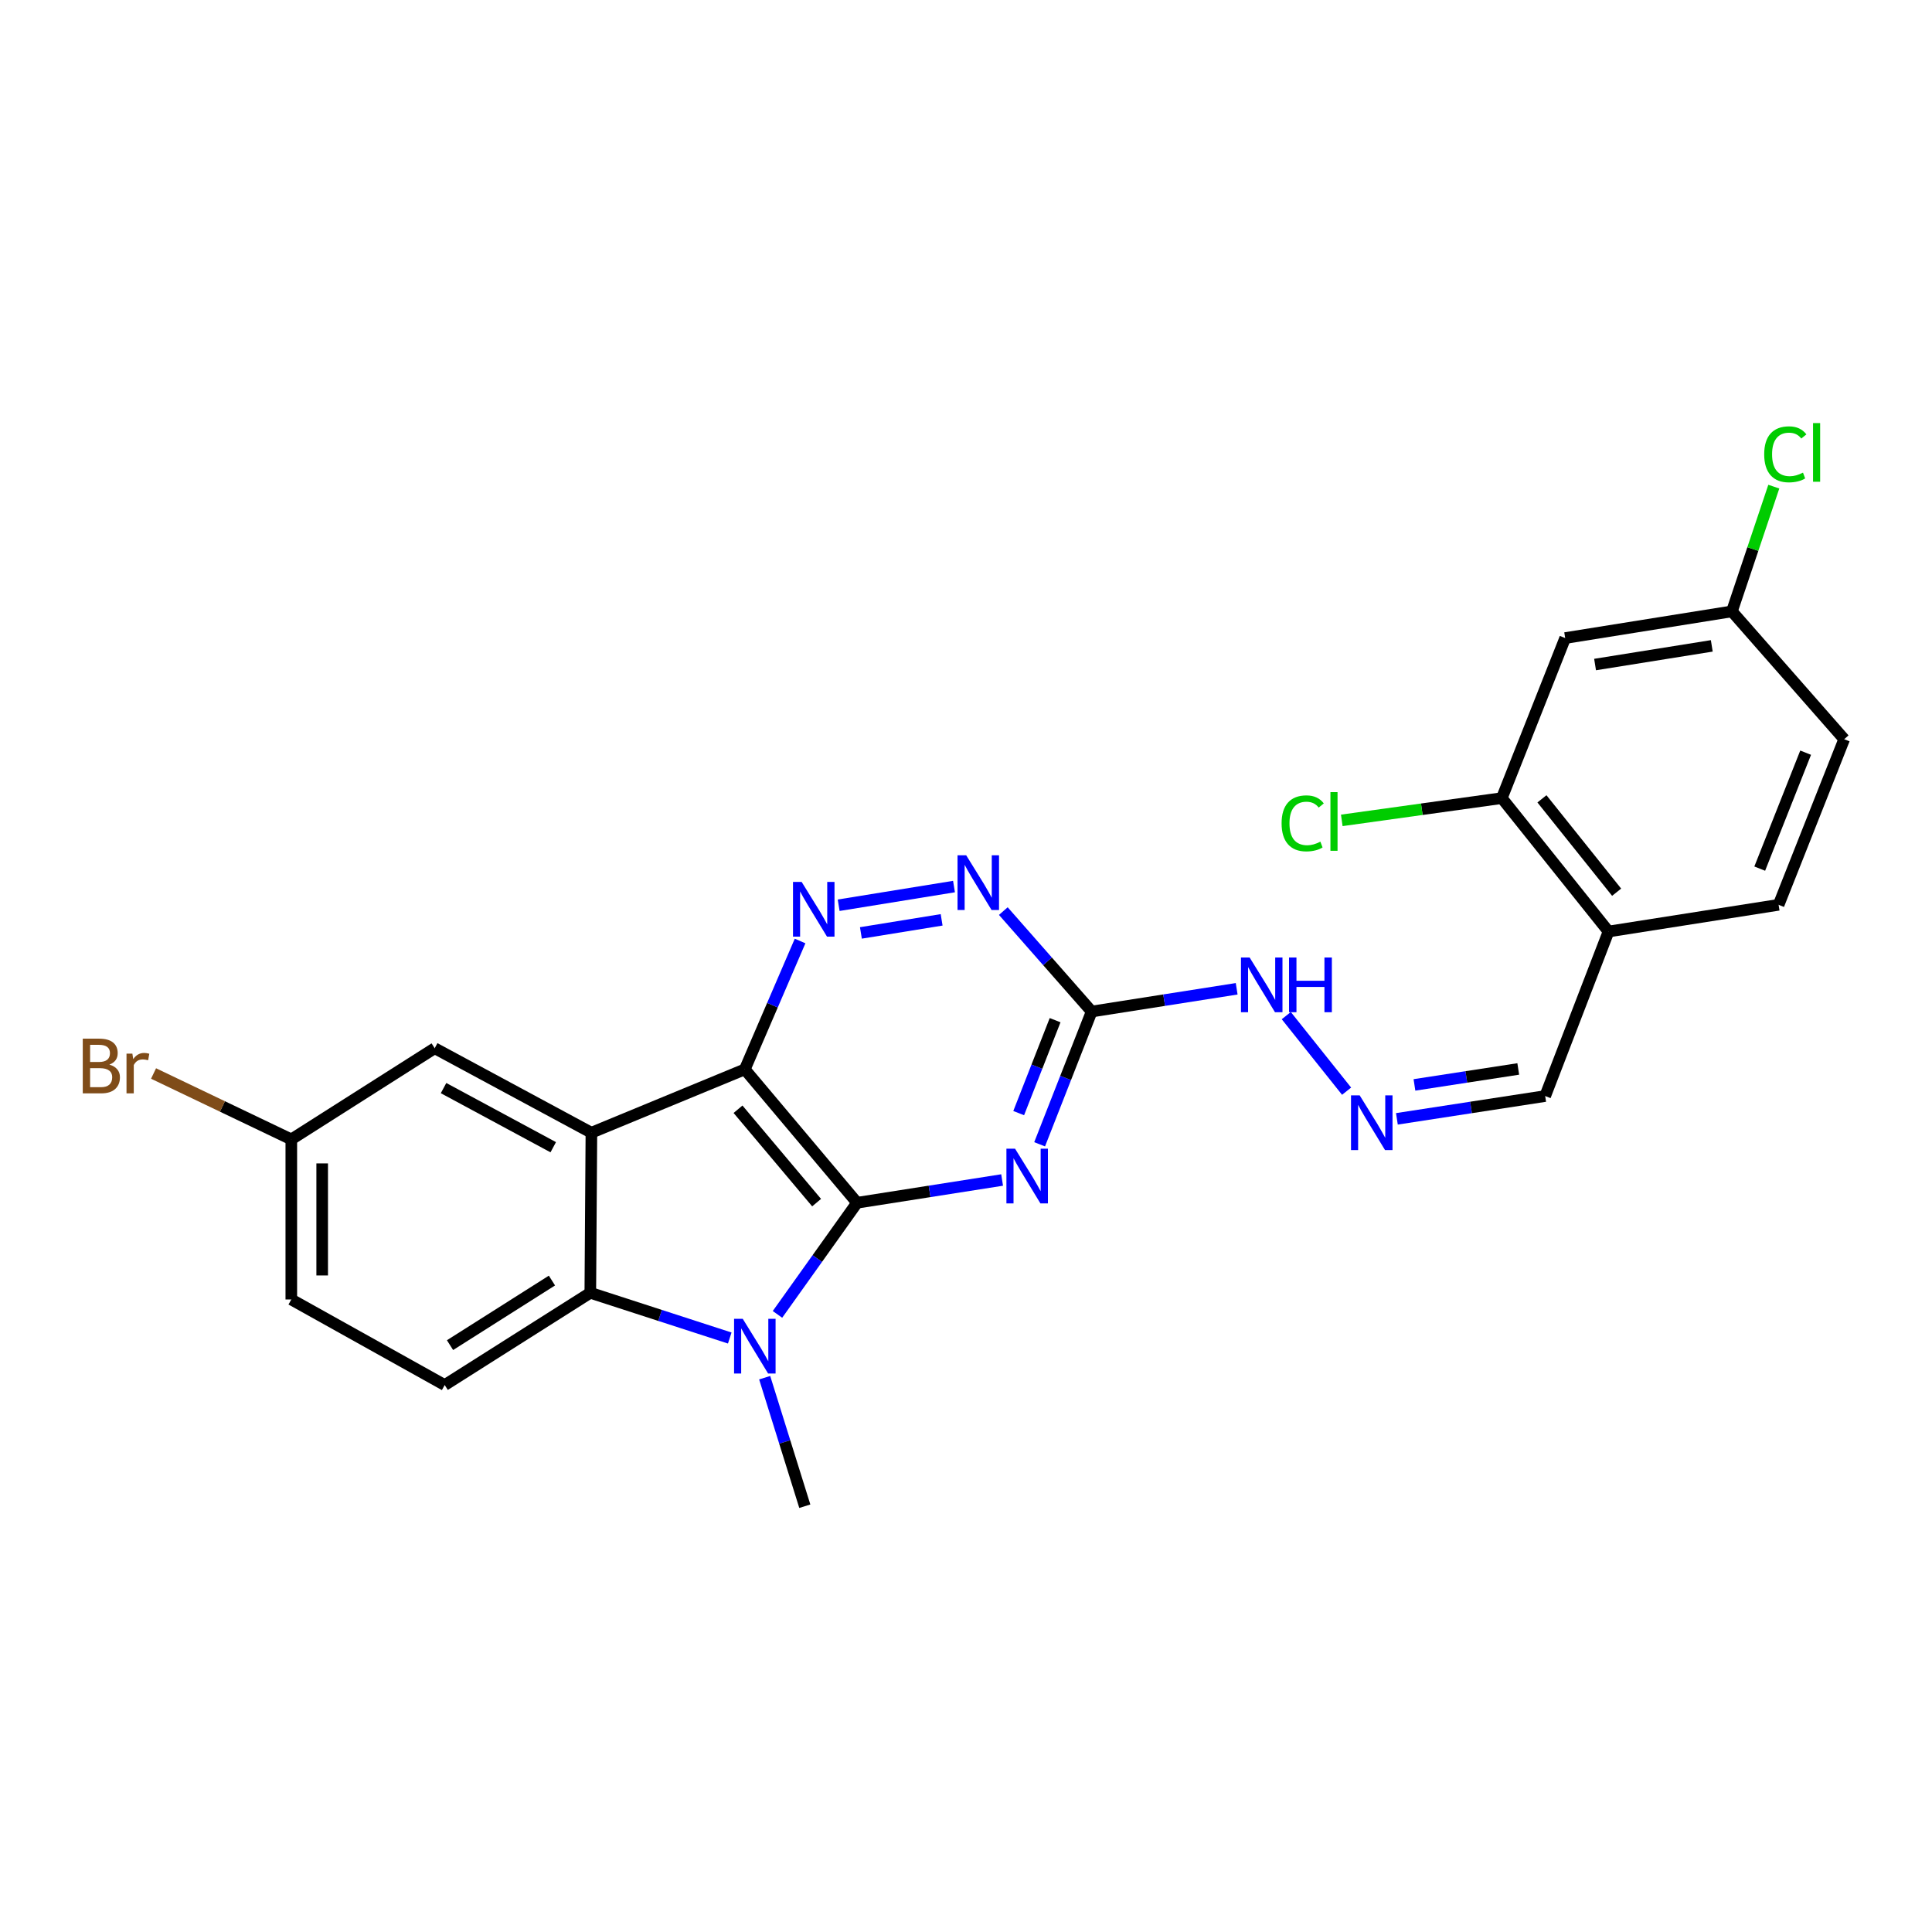 <?xml version='1.0' encoding='iso-8859-1'?>
<svg version='1.1' baseProfile='full'
              xmlns='http://www.w3.org/2000/svg'
                      xmlns:rdkit='http://www.rdkit.org/xml'
                      xmlns:xlink='http://www.w3.org/1999/xlink'
                  xml:space='preserve'
width='1000px' height='1000px' viewBox='0 0 1000 1000'>
<!-- END OF HEADER -->
<rect style='opacity:1.0;fill:#FFFFFF;stroke:none' width='1000' height='1000' x='0' y='0'> </rect>
<path class='bond-0' d='M 443.621,622.546 L 385.511,553.498' style='fill:none;fill-rule:evenodd;stroke:#000000;stroke-width:6px;stroke-linecap:butt;stroke-linejoin:miter;stroke-opacity:1' />
<path class='bond-0' d='M 422.677,622.48 L 382,574.146' style='fill:none;fill-rule:evenodd;stroke:#000000;stroke-width:6px;stroke-linecap:butt;stroke-linejoin:miter;stroke-opacity:1' />
<path class='bond-1' d='M 443.621,622.546 L 423.02,651.435' style='fill:none;fill-rule:evenodd;stroke:#000000;stroke-width:6px;stroke-linecap:butt;stroke-linejoin:miter;stroke-opacity:1' />
<path class='bond-1' d='M 423.02,651.435 L 402.419,680.323' style='fill:none;fill-rule:evenodd;stroke:#0000FF;stroke-width:6px;stroke-linecap:butt;stroke-linejoin:miter;stroke-opacity:1' />
<path class='bond-3' d='M 443.621,622.546 L 481.157,616.656' style='fill:none;fill-rule:evenodd;stroke:#000000;stroke-width:6px;stroke-linecap:butt;stroke-linejoin:miter;stroke-opacity:1' />
<path class='bond-3' d='M 481.157,616.656 L 518.693,610.766' style='fill:none;fill-rule:evenodd;stroke:#0000FF;stroke-width:6px;stroke-linecap:butt;stroke-linejoin:miter;stroke-opacity:1' />
<path class='bond-2' d='M 385.511,553.498 L 306.11,586.295' style='fill:none;fill-rule:evenodd;stroke:#000000;stroke-width:6px;stroke-linecap:butt;stroke-linejoin:miter;stroke-opacity:1' />
<path class='bond-5' d='M 385.511,553.498 L 399.818,520.278' style='fill:none;fill-rule:evenodd;stroke:#000000;stroke-width:6px;stroke-linecap:butt;stroke-linejoin:miter;stroke-opacity:1' />
<path class='bond-5' d='M 399.818,520.278 L 414.124,487.059' style='fill:none;fill-rule:evenodd;stroke:#0000FF;stroke-width:6px;stroke-linecap:butt;stroke-linejoin:miter;stroke-opacity:1' />
<path class='bond-4' d='M 377.718,692.554 L 341.63,680.852' style='fill:none;fill-rule:evenodd;stroke:#0000FF;stroke-width:6px;stroke-linecap:butt;stroke-linejoin:miter;stroke-opacity:1' />
<path class='bond-4' d='M 341.63,680.852 L 305.542,669.15' style='fill:none;fill-rule:evenodd;stroke:#000000;stroke-width:6px;stroke-linecap:butt;stroke-linejoin:miter;stroke-opacity:1' />
<path class='bond-19' d='M 395.795,713.092 L 406.182,746.354' style='fill:none;fill-rule:evenodd;stroke:#0000FF;stroke-width:6px;stroke-linecap:butt;stroke-linejoin:miter;stroke-opacity:1' />
<path class='bond-19' d='M 406.182,746.354 L 416.568,779.617' style='fill:none;fill-rule:evenodd;stroke:#000000;stroke-width:6px;stroke-linecap:butt;stroke-linejoin:miter;stroke-opacity:1' />
<path class='bond-11' d='M 306.11,586.295 L 224.996,542.569' style='fill:none;fill-rule:evenodd;stroke:#000000;stroke-width:6px;stroke-linecap:butt;stroke-linejoin:miter;stroke-opacity:1' />
<path class='bond-11' d='M 286.36,593.804 L 229.58,563.195' style='fill:none;fill-rule:evenodd;stroke:#000000;stroke-width:6px;stroke-linecap:butt;stroke-linejoin:miter;stroke-opacity:1' />
<path class='bond-25' d='M 306.11,586.295 L 305.542,669.15' style='fill:none;fill-rule:evenodd;stroke:#000000;stroke-width:6px;stroke-linecap:butt;stroke-linejoin:miter;stroke-opacity:1' />
<path class='bond-6' d='M 538.108,592.285 L 551.576,557.927' style='fill:none;fill-rule:evenodd;stroke:#0000FF;stroke-width:6px;stroke-linecap:butt;stroke-linejoin:miter;stroke-opacity:1' />
<path class='bond-6' d='M 551.576,557.927 L 565.044,523.568' style='fill:none;fill-rule:evenodd;stroke:#000000;stroke-width:6px;stroke-linecap:butt;stroke-linejoin:miter;stroke-opacity:1' />
<path class='bond-6' d='M 527.269,576.145 L 536.697,552.094' style='fill:none;fill-rule:evenodd;stroke:#0000FF;stroke-width:6px;stroke-linecap:butt;stroke-linejoin:miter;stroke-opacity:1' />
<path class='bond-6' d='M 536.697,552.094 L 546.124,528.043' style='fill:none;fill-rule:evenodd;stroke:#000000;stroke-width:6px;stroke-linecap:butt;stroke-linejoin:miter;stroke-opacity:1' />
<path class='bond-9' d='M 305.542,669.15 L 230.181,716.899' style='fill:none;fill-rule:evenodd;stroke:#000000;stroke-width:6px;stroke-linecap:butt;stroke-linejoin:miter;stroke-opacity:1' />
<path class='bond-9' d='M 285.684,662.812 L 232.932,696.237' style='fill:none;fill-rule:evenodd;stroke:#000000;stroke-width:6px;stroke-linecap:butt;stroke-linejoin:miter;stroke-opacity:1' />
<path class='bond-26' d='M 434.091,468.554 L 493.787,458.883' style='fill:none;fill-rule:evenodd;stroke:#0000FF;stroke-width:6px;stroke-linecap:butt;stroke-linejoin:miter;stroke-opacity:1' />
<path class='bond-26' d='M 445.601,482.879 L 487.388,476.109' style='fill:none;fill-rule:evenodd;stroke:#0000FF;stroke-width:6px;stroke-linecap:butt;stroke-linejoin:miter;stroke-opacity:1' />
<path class='bond-7' d='M 565.044,523.568 L 542.181,497.575' style='fill:none;fill-rule:evenodd;stroke:#000000;stroke-width:6px;stroke-linecap:butt;stroke-linejoin:miter;stroke-opacity:1' />
<path class='bond-7' d='M 542.181,497.575 L 519.318,471.582' style='fill:none;fill-rule:evenodd;stroke:#0000FF;stroke-width:6px;stroke-linecap:butt;stroke-linejoin:miter;stroke-opacity:1' />
<path class='bond-14' d='M 565.044,523.568 L 602.571,517.682' style='fill:none;fill-rule:evenodd;stroke:#000000;stroke-width:6px;stroke-linecap:butt;stroke-linejoin:miter;stroke-opacity:1' />
<path class='bond-14' d='M 602.571,517.682 L 640.098,511.796' style='fill:none;fill-rule:evenodd;stroke:#0000FF;stroke-width:6px;stroke-linecap:butt;stroke-linejoin:miter;stroke-opacity:1' />
<path class='bond-8' d='M 777.339,413.102 L 832.572,482.15' style='fill:none;fill-rule:evenodd;stroke:#000000;stroke-width:6px;stroke-linecap:butt;stroke-linejoin:miter;stroke-opacity:1' />
<path class='bond-8' d='M 798.104,413.476 L 836.767,461.81' style='fill:none;fill-rule:evenodd;stroke:#000000;stroke-width:6px;stroke-linecap:butt;stroke-linejoin:miter;stroke-opacity:1' />
<path class='bond-13' d='M 777.339,413.102 L 810.136,330.256' style='fill:none;fill-rule:evenodd;stroke:#000000;stroke-width:6px;stroke-linecap:butt;stroke-linejoin:miter;stroke-opacity:1' />
<path class='bond-20' d='M 777.339,413.102 L 735.921,418.863' style='fill:none;fill-rule:evenodd;stroke:#000000;stroke-width:6px;stroke-linecap:butt;stroke-linejoin:miter;stroke-opacity:1' />
<path class='bond-20' d='M 735.921,418.863 L 694.504,424.624' style='fill:none;fill-rule:evenodd;stroke:#00CC00;stroke-width:6px;stroke-linecap:butt;stroke-linejoin:miter;stroke-opacity:1' />
<path class='bond-21' d='M 230.181,716.899 L 150.78,672.604' style='fill:none;fill-rule:evenodd;stroke:#000000;stroke-width:6px;stroke-linecap:butt;stroke-linejoin:miter;stroke-opacity:1' />
<path class='bond-10' d='M 832.572,482.15 L 799.784,567.313' style='fill:none;fill-rule:evenodd;stroke:#000000;stroke-width:6px;stroke-linecap:butt;stroke-linejoin:miter;stroke-opacity:1' />
<path class='bond-16' d='M 832.572,482.15 L 920.603,468.335' style='fill:none;fill-rule:evenodd;stroke:#000000;stroke-width:6px;stroke-linecap:butt;stroke-linejoin:miter;stroke-opacity:1' />
<path class='bond-18' d='M 224.996,542.569 L 150.78,589.749' style='fill:none;fill-rule:evenodd;stroke:#000000;stroke-width:6px;stroke-linecap:butt;stroke-linejoin:miter;stroke-opacity:1' />
<path class='bond-12' d='M 696.999,564.797 L 665.775,525.683' style='fill:none;fill-rule:evenodd;stroke:#0000FF;stroke-width:6px;stroke-linecap:butt;stroke-linejoin:miter;stroke-opacity:1' />
<path class='bond-15' d='M 723.032,579.11 L 761.408,573.212' style='fill:none;fill-rule:evenodd;stroke:#0000FF;stroke-width:6px;stroke-linecap:butt;stroke-linejoin:miter;stroke-opacity:1' />
<path class='bond-15' d='M 761.408,573.212 L 799.784,567.313' style='fill:none;fill-rule:evenodd;stroke:#000000;stroke-width:6px;stroke-linecap:butt;stroke-linejoin:miter;stroke-opacity:1' />
<path class='bond-15' d='M 732.117,561.545 L 758.98,557.416' style='fill:none;fill-rule:evenodd;stroke:#0000FF;stroke-width:6px;stroke-linecap:butt;stroke-linejoin:miter;stroke-opacity:1' />
<path class='bond-15' d='M 758.98,557.416 L 785.843,553.287' style='fill:none;fill-rule:evenodd;stroke:#000000;stroke-width:6px;stroke-linecap:butt;stroke-linejoin:miter;stroke-opacity:1' />
<path class='bond-28' d='M 810.136,330.256 L 896.435,316.45' style='fill:none;fill-rule:evenodd;stroke:#000000;stroke-width:6px;stroke-linecap:butt;stroke-linejoin:miter;stroke-opacity:1' />
<path class='bond-28' d='M 825.606,343.966 L 886.015,334.302' style='fill:none;fill-rule:evenodd;stroke:#000000;stroke-width:6px;stroke-linecap:butt;stroke-linejoin:miter;stroke-opacity:1' />
<path class='bond-22' d='M 920.603,468.335 L 954.545,382.613' style='fill:none;fill-rule:evenodd;stroke:#000000;stroke-width:6px;stroke-linecap:butt;stroke-linejoin:miter;stroke-opacity:1' />
<path class='bond-22' d='M 910.835,449.593 L 934.595,389.588' style='fill:none;fill-rule:evenodd;stroke:#000000;stroke-width:6px;stroke-linecap:butt;stroke-linejoin:miter;stroke-opacity:1' />
<path class='bond-17' d='M 896.435,316.45 L 954.545,382.613' style='fill:none;fill-rule:evenodd;stroke:#000000;stroke-width:6px;stroke-linecap:butt;stroke-linejoin:miter;stroke-opacity:1' />
<path class='bond-23' d='M 896.435,316.45 L 907.277,284.166' style='fill:none;fill-rule:evenodd;stroke:#000000;stroke-width:6px;stroke-linecap:butt;stroke-linejoin:miter;stroke-opacity:1' />
<path class='bond-23' d='M 907.277,284.166 L 918.118,251.882' style='fill:none;fill-rule:evenodd;stroke:#00CC00;stroke-width:6px;stroke-linecap:butt;stroke-linejoin:miter;stroke-opacity:1' />
<path class='bond-24' d='M 150.78,589.749 L 115.13,572.695' style='fill:none;fill-rule:evenodd;stroke:#000000;stroke-width:6px;stroke-linecap:butt;stroke-linejoin:miter;stroke-opacity:1' />
<path class='bond-24' d='M 115.13,572.695 L 79.48,555.642' style='fill:none;fill-rule:evenodd;stroke:#7F4C19;stroke-width:6px;stroke-linecap:butt;stroke-linejoin:miter;stroke-opacity:1' />
<path class='bond-27' d='M 150.78,589.749 L 150.78,672.604' style='fill:none;fill-rule:evenodd;stroke:#000000;stroke-width:6px;stroke-linecap:butt;stroke-linejoin:miter;stroke-opacity:1' />
<path class='bond-27' d='M 166.762,602.177 L 166.762,660.175' style='fill:none;fill-rule:evenodd;stroke:#000000;stroke-width:6px;stroke-linecap:butt;stroke-linejoin:miter;stroke-opacity:1' />
<path  class='atom-2' d='M 384.436 682.602
L 393.716 697.602
Q 394.636 699.082, 396.116 701.762
Q 397.596 704.442, 397.676 704.602
L 397.676 682.602
L 401.436 682.602
L 401.436 710.922
L 397.556 710.922
L 387.596 694.522
Q 386.436 692.602, 385.196 690.402
Q 383.996 688.202, 383.636 687.522
L 383.636 710.922
L 379.956 710.922
L 379.956 682.602
L 384.436 682.602
' fill='#0000FF'/>
<path  class='atom-4' d='M 525.401 594.571
L 534.681 609.571
Q 535.601 611.051, 537.081 613.731
Q 538.561 616.411, 538.641 616.571
L 538.641 594.571
L 542.401 594.571
L 542.401 622.891
L 538.521 622.891
L 528.561 606.491
Q 527.401 604.571, 526.161 602.371
Q 524.961 600.171, 524.601 599.491
L 524.601 622.891
L 520.921 622.891
L 520.921 594.571
L 525.401 594.571
' fill='#0000FF'/>
<path  class='atom-6' d='M 414.934 456.483
L 424.214 471.483
Q 425.134 472.963, 426.614 475.643
Q 428.094 478.323, 428.174 478.483
L 428.174 456.483
L 431.934 456.483
L 431.934 484.803
L 428.054 484.803
L 418.094 468.403
Q 416.934 466.483, 415.694 464.283
Q 414.494 462.083, 414.134 461.403
L 414.134 484.803
L 410.454 484.803
L 410.454 456.483
L 414.934 456.483
' fill='#0000FF'/>
<path  class='atom-8' d='M 500.097 442.686
L 509.377 457.686
Q 510.297 459.166, 511.777 461.846
Q 513.257 464.526, 513.337 464.686
L 513.337 442.686
L 517.097 442.686
L 517.097 471.006
L 513.217 471.006
L 503.257 454.606
Q 502.097 452.686, 500.857 450.486
Q 499.657 448.286, 499.297 447.606
L 499.297 471.006
L 495.617 471.006
L 495.617 442.686
L 500.097 442.686
' fill='#0000FF'/>
<path  class='atom-13' d='M 703.762 566.95
L 713.042 581.95
Q 713.962 583.43, 715.442 586.11
Q 716.922 588.79, 717.002 588.95
L 717.002 566.95
L 720.762 566.95
L 720.762 595.27
L 716.882 595.27
L 706.922 578.87
Q 705.762 576.95, 704.522 574.75
Q 703.322 572.55, 702.962 571.87
L 702.962 595.27
L 699.282 595.27
L 699.282 566.95
L 703.762 566.95
' fill='#0000FF'/>
<path  class='atom-15' d='M 646.806 495.602
L 656.086 510.602
Q 657.006 512.082, 658.486 514.762
Q 659.966 517.442, 660.046 517.602
L 660.046 495.602
L 663.806 495.602
L 663.806 523.922
L 659.926 523.922
L 649.966 507.522
Q 648.806 505.602, 647.566 503.402
Q 646.366 501.202, 646.006 500.522
L 646.006 523.922
L 642.326 523.922
L 642.326 495.602
L 646.806 495.602
' fill='#0000FF'/>
<path  class='atom-15' d='M 667.206 495.602
L 671.046 495.602
L 671.046 507.642
L 685.526 507.642
L 685.526 495.602
L 689.366 495.602
L 689.366 523.922
L 685.526 523.922
L 685.526 510.842
L 671.046 510.842
L 671.046 523.922
L 667.206 523.922
L 667.206 495.602
' fill='#0000FF'/>
<path  class='atom-21' d='M 663.351 426.165
Q 663.351 419.125, 666.631 415.445
Q 669.951 411.725, 676.231 411.725
Q 682.071 411.725, 685.191 415.845
L 682.551 418.005
Q 680.271 415.005, 676.231 415.005
Q 671.951 415.005, 669.671 417.885
Q 667.431 420.725, 667.431 426.165
Q 667.431 431.765, 669.751 434.645
Q 672.111 437.525, 676.671 437.525
Q 679.791 437.525, 683.431 435.645
L 684.551 438.645
Q 683.071 439.605, 680.831 440.165
Q 678.591 440.725, 676.111 440.725
Q 669.951 440.725, 666.631 436.965
Q 663.351 433.205, 663.351 426.165
' fill='#00CC00'/>
<path  class='atom-21' d='M 688.631 410.005
L 692.311 410.005
L 692.311 440.365
L 688.631 440.365
L 688.631 410.005
' fill='#00CC00'/>
<path  class='atom-24' d='M 913.145 235.152
Q 913.145 228.112, 916.425 224.432
Q 919.745 220.712, 926.025 220.712
Q 931.865 220.712, 934.985 224.832
L 932.345 226.992
Q 930.065 223.992, 926.025 223.992
Q 921.745 223.992, 919.465 226.872
Q 917.225 229.712, 917.225 235.152
Q 917.225 240.752, 919.545 243.632
Q 921.905 246.512, 926.465 246.512
Q 929.585 246.512, 933.225 244.632
L 934.345 247.632
Q 932.865 248.592, 930.625 249.152
Q 928.385 249.712, 925.905 249.712
Q 919.745 249.712, 916.425 245.952
Q 913.145 242.192, 913.145 235.152
' fill='#00CC00'/>
<path  class='atom-24' d='M 938.425 218.992
L 942.105 218.992
L 942.105 249.352
L 938.425 249.352
L 938.425 218.992
' fill='#00CC00'/>
<path  class='atom-25' d='M 56.599 551.047
Q 59.319 551.807, 60.679 553.487
Q 62.08 555.127, 62.08 557.567
Q 62.08 561.487, 59.559 563.727
Q 57.08 565.927, 52.359 565.927
L 42.84 565.927
L 42.84 537.607
L 51.2 537.607
Q 56.039 537.607, 58.48 539.567
Q 60.919 541.527, 60.919 545.127
Q 60.919 549.407, 56.599 551.047
M 46.639 540.807
L 46.639 549.687
L 51.2 549.687
Q 53.999 549.687, 55.44 548.567
Q 56.919 547.407, 56.919 545.127
Q 56.919 540.807, 51.2 540.807
L 46.639 540.807
M 52.359 562.727
Q 55.12 562.727, 56.599 561.407
Q 58.08 560.087, 58.08 557.567
Q 58.08 555.247, 56.44 554.087
Q 54.84 552.887, 51.76 552.887
L 46.639 552.887
L 46.639 562.727
L 52.359 562.727
' fill='#7F4C19'/>
<path  class='atom-25' d='M 68.519 545.367
L 68.96 548.207
Q 71.12 545.007, 74.639 545.007
Q 75.76 545.007, 77.279 545.407
L 76.68 548.767
Q 74.96 548.367, 73.999 548.367
Q 72.32 548.367, 71.2 549.047
Q 70.12 549.687, 69.24 551.247
L 69.24 565.927
L 65.48 565.927
L 65.48 545.367
L 68.519 545.367
' fill='#7F4C19'/>
</svg>
